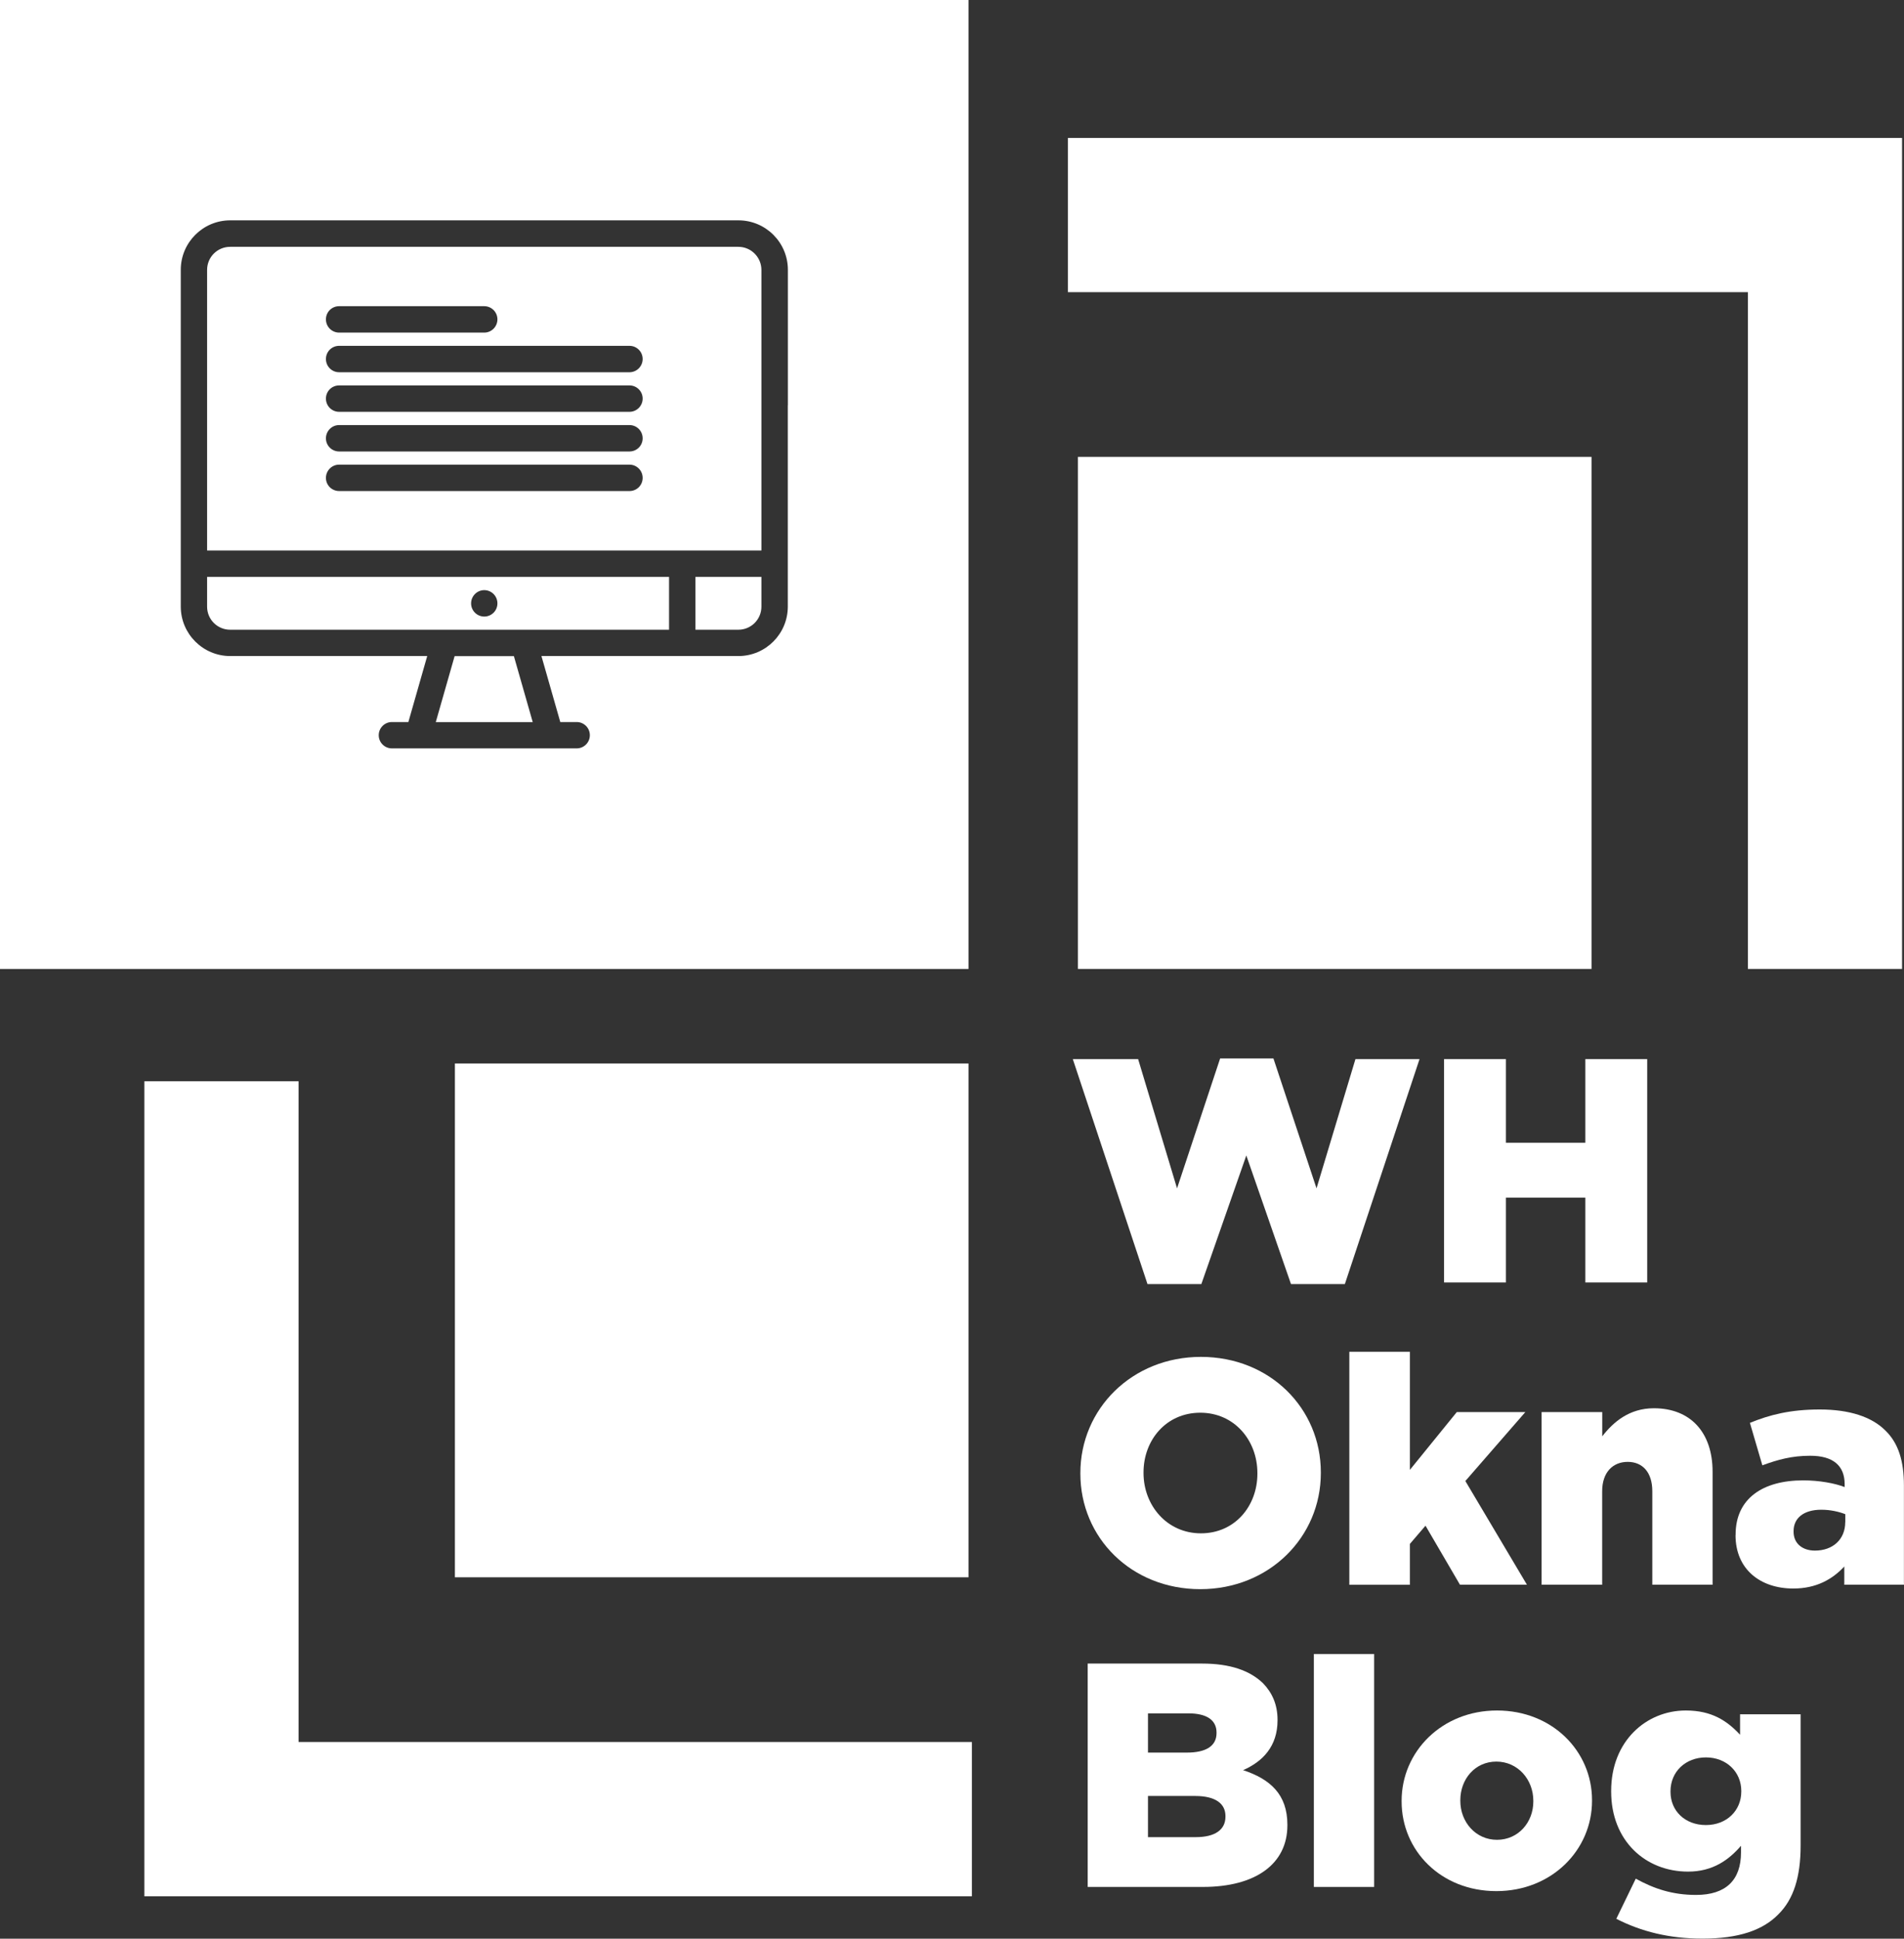 <svg xmlns="http://www.w3.org/2000/svg" id="Layer_2" viewBox="0 0 264.69 269.41"><rect x="0" y="0" width="264.69" height="269.41" fill="#333333" stroke="none"/><defs><style>.cls-1{fill:#fff;}</style></defs><g id="Layer_1-2"><polygon class="cls-1" points="41.51 150.26 20.07 150.26 20.07 263.52 135.11 263.52 135.11 242.08 41.51 242.08 41.51 150.26"></polygon><polygon class="cls-1" points="148.46 19.17 148.46 40.6 242.99 40.6 242.99 134.65 264.42 134.65 264.42 19.17 148.46 19.17"></polygon><rect class="cls-1" x="149.85" y="63.49" width="71.4" height="71.16"></rect><rect class="cls-1" x="63.24" y="147.79" width="71.4" height="71.4"></rect><path class="cls-1" d="m149.13,147.18h9.09l5.41,17.96,5.99-18.05h7.41l5.99,18.05,5.41-17.96h8.91l-10.38,31.26h-7.49l-6.21-17.87-6.25,17.87h-7.49l-10.38-31.26Z"></path><path class="cls-1" d="m200.75,147.18h8.6v11.62h11.04v-11.62h8.6v31.04h-8.6v-11.79h-11.04v11.79h-8.6v-31.04Z"></path><path class="cls-1" d="m150.19,204.79v-.09c0-8.91,7.18-16.14,16.76-16.14s16.67,7.14,16.67,16.05v.09c0,8.91-7.18,16.14-16.76,16.14s-16.67-7.14-16.67-16.05Zm24.61,0v-.09c0-4.52-3.19-8.38-7.94-8.38s-7.89,3.81-7.89,8.29v.09c0,4.48,3.24,8.38,7.98,8.38s7.85-3.81,7.85-8.29Z"></path><path class="cls-1" d="m187.58,187.85h8.42v16.41l6.52-8.03h9.53l-8.34,9.58,8.56,14.41h-9.31l-4.79-8.2-2.17,2.53v5.68h-8.42v-32.37Z"></path><path class="cls-1" d="m214.32,196.23h8.42v3.37c1.55-2,3.77-3.9,7.18-3.9,5.1,0,8.16,3.37,8.16,8.82v15.7h-8.38v-12.99c0-2.66-1.38-4.08-3.42-4.08s-3.55,1.42-3.55,4.08v12.99h-8.42v-23.99Z"></path><path class="cls-1" d="m241.28,213.35v-.09c0-5.01,3.77-7.54,9.4-7.54,2.22,0,4.39.4,5.76.93v-.4c0-2.53-1.55-3.95-4.79-3.95-2.53,0-4.48.53-6.65,1.33l-1.73-5.9c2.71-1.11,5.59-1.86,9.71-1.86s7.23,1.02,9.13,2.93c1.82,1.77,2.57,4.26,2.57,7.63v13.79h-8.29v-2.53c-1.69,1.82-3.95,3.06-7.09,3.06-4.57,0-8.03-2.66-8.03-7.41Zm15.25-1.82v-1.11c-.89-.35-2.08-.62-3.33-.62-2.44,0-3.86,1.15-3.86,2.97v.09c0,1.64,1.24,2.62,2.97,2.62,2.48,0,4.21-1.55,4.21-3.95Z"></path><path class="cls-1" d="m151.21,231.18h15.92c3.9,0,6.65.98,8.47,2.75,1.24,1.29,2,2.93,2,5.05v.09c0,3.59-2.04,5.72-4.79,6.92,3.77,1.24,6.16,3.37,6.16,7.58v.09c0,5.32-4.35,8.56-11.75,8.56h-16.01v-31.04Zm17.91,9.58c0-1.73-1.37-2.66-3.9-2.66h-5.63v5.45h5.41c2.62,0,4.12-.89,4.12-2.71v-.09Zm-2.97,8.82h-6.56v5.72h6.65c2.66,0,4.12-1.02,4.12-2.84v-.09c0-1.69-1.33-2.79-4.21-2.79Z"></path><path class="cls-1" d="m182.65,229.85h8.38v32.37h-8.38v-32.37Z"></path><path class="cls-1" d="m194.85,250.34v-.09c0-6.83,5.59-12.55,13.26-12.55s13.21,5.63,13.21,12.46v.09c0,6.83-5.59,12.55-13.3,12.55s-13.17-5.63-13.17-12.46Zm18.31,0v-.09c0-2.97-2.17-5.45-5.14-5.45s-5.01,2.44-5.01,5.37v.09c0,2.93,2.13,5.41,5.1,5.41s5.05-2.44,5.05-5.32Z"></path><path class="cls-1" d="m224.69,266.66l2.71-5.59c2.57,1.42,5.14,2.26,8.38,2.26,4.17,0,6.25-2.08,6.25-5.9v-.93c-1.68,1.95-3.9,3.59-7.36,3.59-5.9,0-10.69-4.26-10.69-11.13v-.09c0-6.92,4.88-11.17,10.38-11.17,3.64,0,5.76,1.46,7.54,3.37v-2.84h8.42v18.22c0,4.39-.98,7.49-3.1,9.58-2.17,2.22-5.54,3.37-10.55,3.37-4.61,0-8.51-.98-11.97-2.75Zm17.38-17.69v-.09c0-2.66-2.08-4.66-4.92-4.66s-4.92,2-4.92,4.7v.09c0,2.66,2.04,4.61,4.92,4.61s4.92-2,4.92-4.66Z"></path><path class="cls-1" d="m28.79,84.3c0,1.78,1.43,3.21,3.21,3.21h61.01v-7.34H28.79v4.13Zm38.53-2.29c1.01,0,1.83.82,1.83,1.84s-.82,1.83-1.83,1.83-1.83-.82-1.83-1.83.82-1.84,1.83-1.84Z"></path><path class="cls-1" d="m96.68,87.51h5.96c1.78,0,3.21-1.43,3.21-3.21v-4.13h-9.17v7.34Z"></path><polygon class="cls-1" points="63.2 91.18 60.58 100.35 74.06 100.35 71.44 91.18 63.2 91.18"></polygon><path class="cls-1" d="m102.64,34.3c-23.55-.01-47.09,0-70.64,0-1.78,0-3.21,1.43-3.21,3.21v38.99h77.06v-38.99c0-1.77-1.44-3.21-3.21-3.21Zm-55.5,8.25h20.18c1.01,0,1.83.82,1.83,1.83s-.82,1.84-1.83,1.84h-20.18c-1.01,0-1.83-.82-1.83-1.84s.82-1.83,1.83-1.83Zm40.37,25.69h-40.37c-1.01,0-1.83-.82-1.83-1.83s.82-1.84,1.83-1.84h40.37c1.01,0,1.83.82,1.83,1.84s-.82,1.83-1.83,1.83Zm0-5.5h-40.37c-1.01,0-1.83-.82-1.83-1.83s.82-1.84,1.83-1.84h40.37c1.01,0,1.83.82,1.83,1.84s-.82,1.83-1.83,1.83Zm0-5.51h-40.37c-1.01,0-1.83-.82-1.83-1.84s.82-1.83,1.83-1.83h40.37c1.01,0,1.83.82,1.83,1.83s-.82,1.84-1.83,1.84Zm0-5.5h-40.37c-1.01,0-1.83-.82-1.83-1.84s.82-1.83,1.83-1.83h40.37c1.01,0,1.83.82,1.83,1.83s-.82,1.84-1.83,1.84Z"></path><path class="cls-1" d="m0,0v134.65h134.64V0H0Zm109.52,56.31v27.98c0,3.8-3.08,6.88-6.88,6.88h-7.79s0,0,0,0,0,0,0,0h-19.58l2.62,9.17h2.28c1.01,0,1.83.82,1.83,1.83s-.82,1.83-1.83,1.83h-25.69c-1.01,0-1.83-.82-1.83-1.83s.82-1.83,1.83-1.83h2.29l2.62-9.17h-27.38c-3.79,0-6.88-3.08-6.88-6.88v-5.95s0,0,0-.01,0,0,0-.01v-40.82c0-3.8,3.08-6.88,6.88-6.88,23.55,0,47.09.01,70.64,0,3.8,0,6.88,3.08,6.88,6.88v18.81Z"></path></g></svg>
